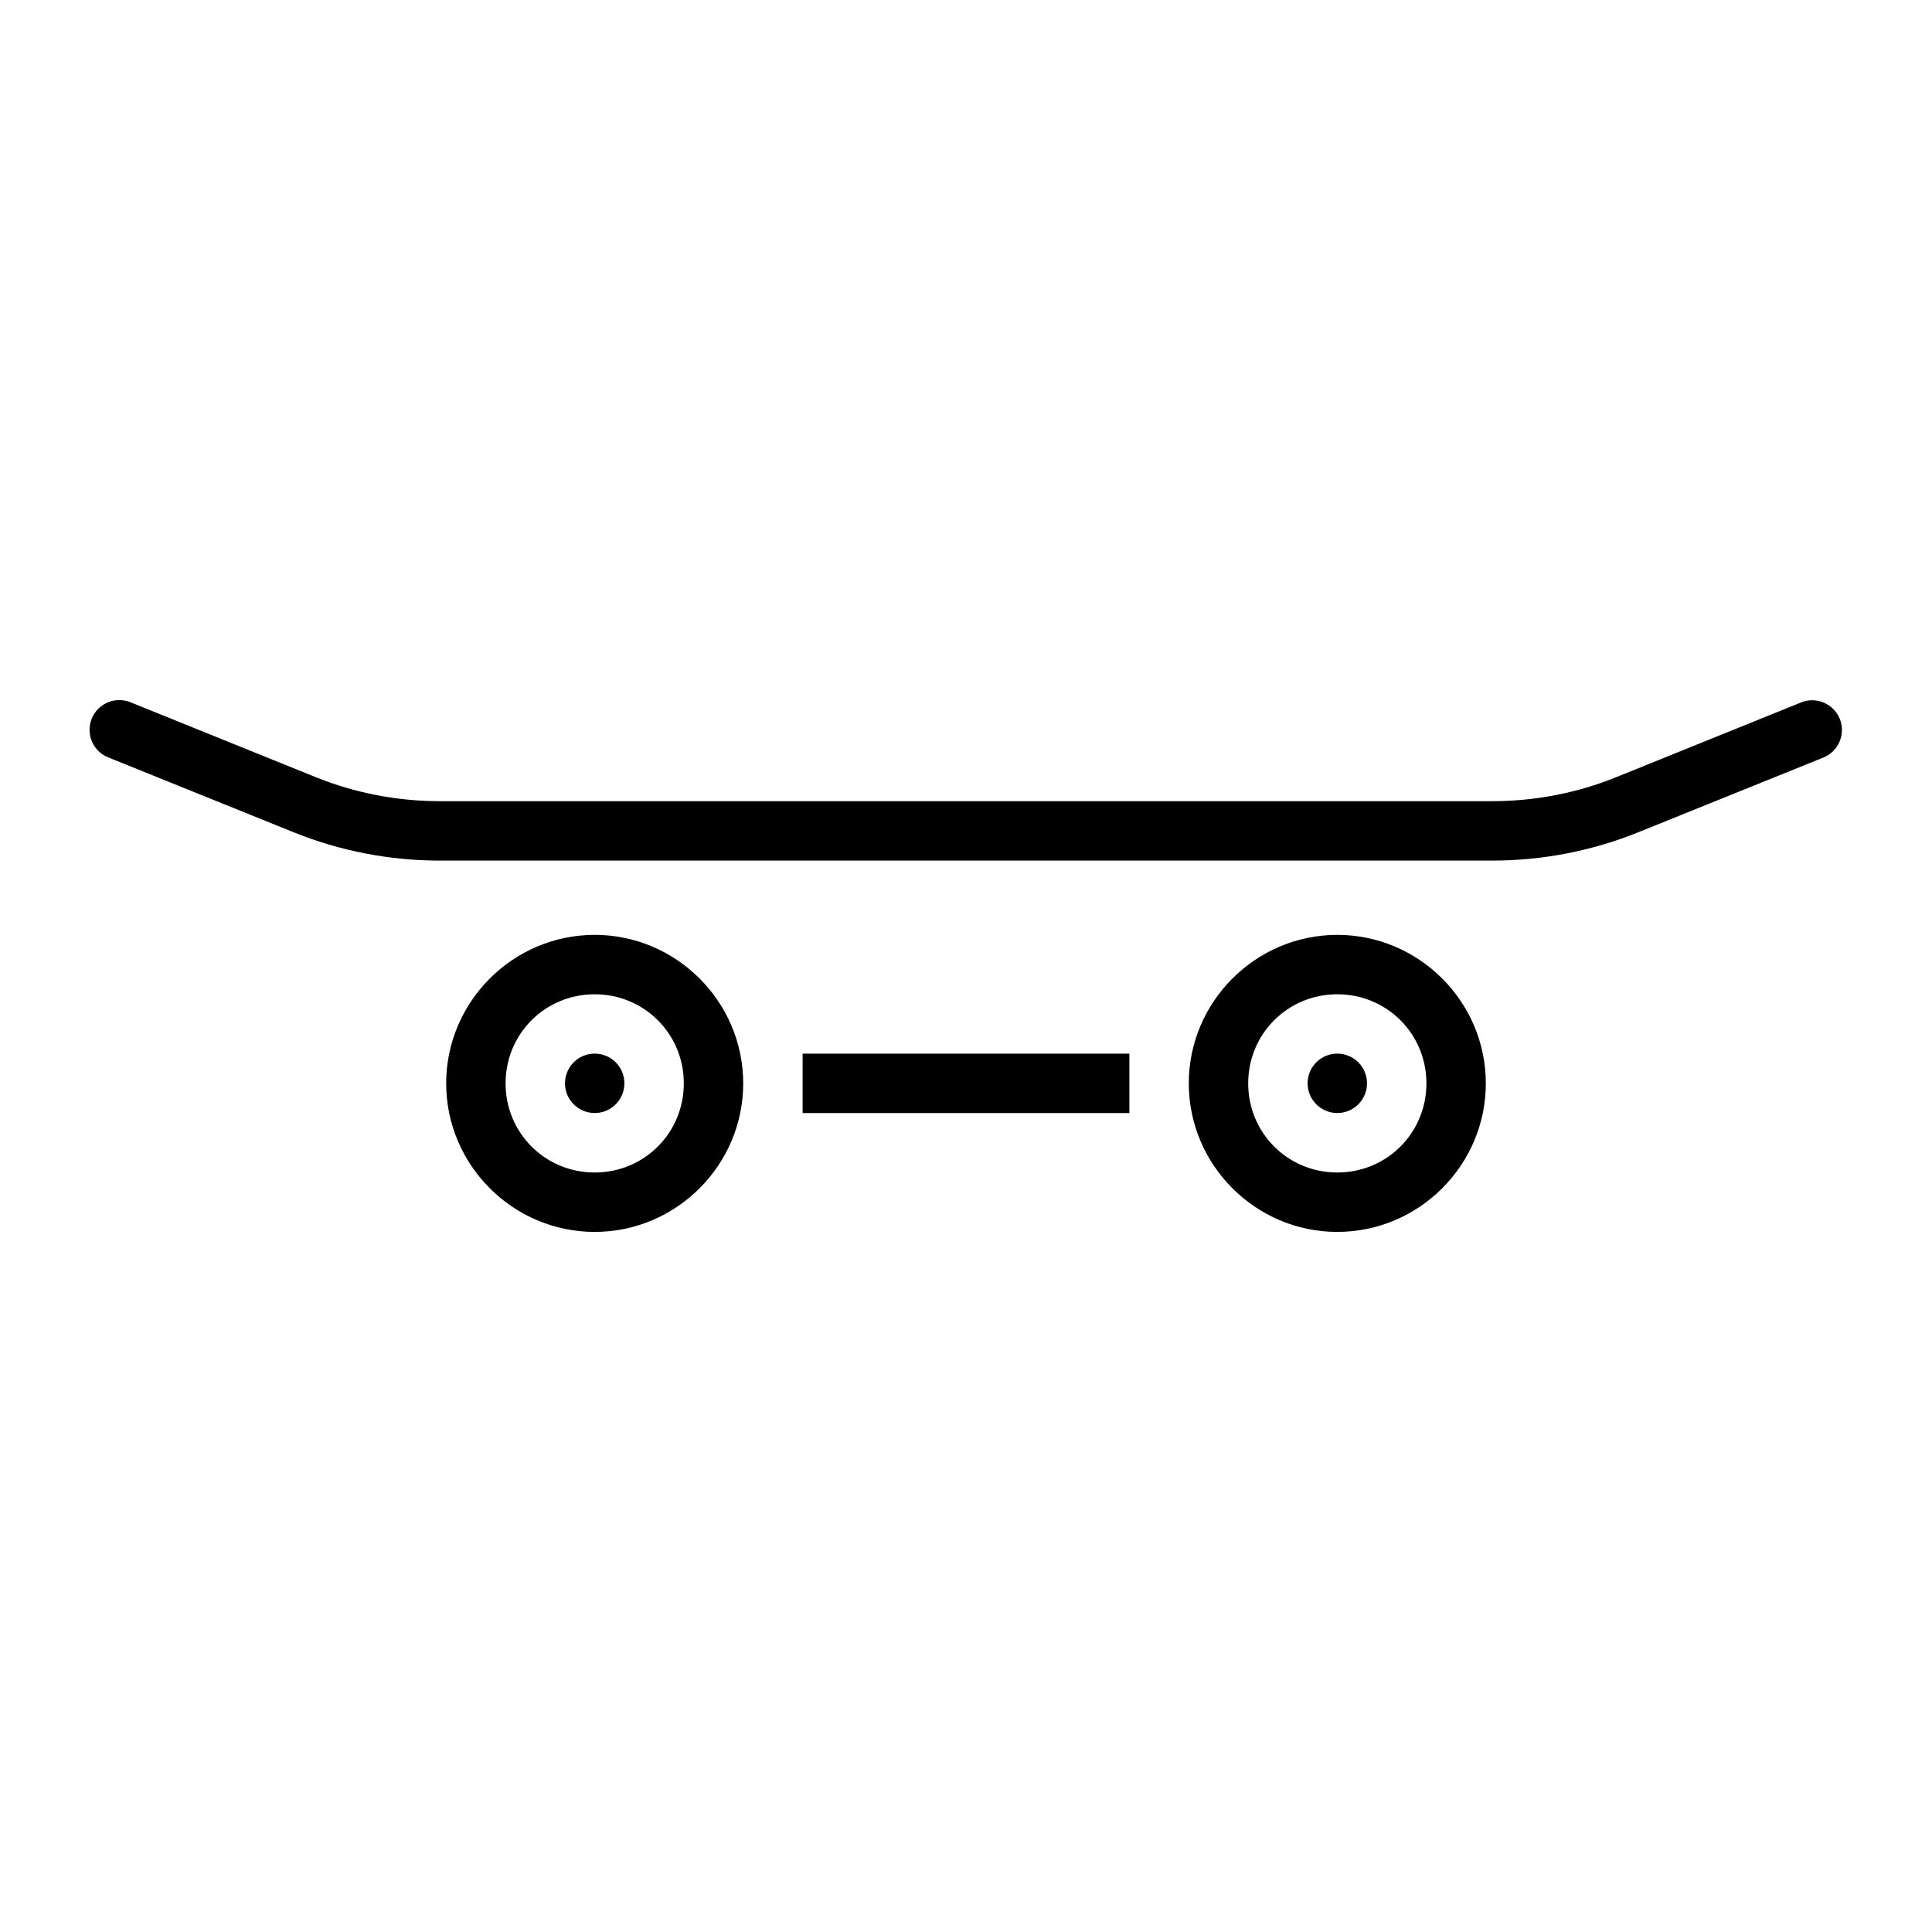 <?xml version="1.0" encoding="UTF-8"?>
<!-- Uploaded to: ICON Repo, www.svgrepo.com, Generator: ICON Repo Mixer Tools -->
<svg fill="#000000" width="800px" height="800px" version="1.1" viewBox="144 144 512 512" xmlns="http://www.w3.org/2000/svg">
 <g>
  <path d="m356.7 423.23v15.742h86.594v-15.742z" fill-rule="evenodd"/>
  <path d="m301.6 391.75c-21.645 0-39.359 17.715-39.359 39.359s17.715 39.359 39.359 39.359c21.645 0 39.359-17.715 39.359-39.359s-17.715-39.359-39.359-39.359zm0 15.742c13.137 0 23.617 10.48 23.617 23.617s-10.48 23.617-23.617 23.617c-13.137 0-23.617-10.48-23.617-23.617s10.48-23.617 23.617-23.617z"/>
  <path d="m498.4 391.75c-21.645 0-39.359 17.715-39.359 39.359s17.715 39.359 39.359 39.359c21.645 0 39.359-17.715 39.359-39.359s-17.715-39.359-39.359-39.359zm0 15.742c13.137 0 23.617 10.48 23.617 23.617s-10.48 23.617-23.617 23.617c-13.137 0-23.617-10.48-23.617-23.617s10.48-23.617 23.617-23.617z"/>
  <path d="m309.47 431.09c0 4.348-3.523 7.875-7.871 7.875s-7.871-3.527-7.871-7.875 3.523-7.871 7.871-7.871 7.871 3.523 7.871 7.871z"/>
  <path d="m506.27 431.09c0 2.09-0.828 4.09-2.305 5.566-1.477 1.477-3.477 2.309-5.566 2.309-4.348 0-7.871-3.527-7.871-7.875s3.523-7.871 7.871-7.871c2.09 0 4.09 0.832 5.566 2.305 1.477 1.477 2.305 3.481 2.305 5.566z"/>
  <path d="m175.64 329.54c-3.801-0.02-7.07 2.684-7.769 6.418-0.703 3.734 1.363 7.438 4.91 8.801l49.047 19.805c12.215 4.938 25.398 7.504 38.715 7.504h278.9c13.316 0 26.5-2.566 38.715-7.504l49.047-19.805c4.035-1.629 5.981-6.219 4.352-10.254-1.633-4.031-6.223-5.981-10.254-4.352l-49.047 19.832c-10.301 4.164-21.496 6.336-32.809 6.336h-278.9c-11.312 0-22.508-2.172-32.809-6.336l-49.047-19.832h-0.004c-0.965-0.406-2-0.613-3.047-0.617z" fill-rule="evenodd"/>
 </g>
</svg>